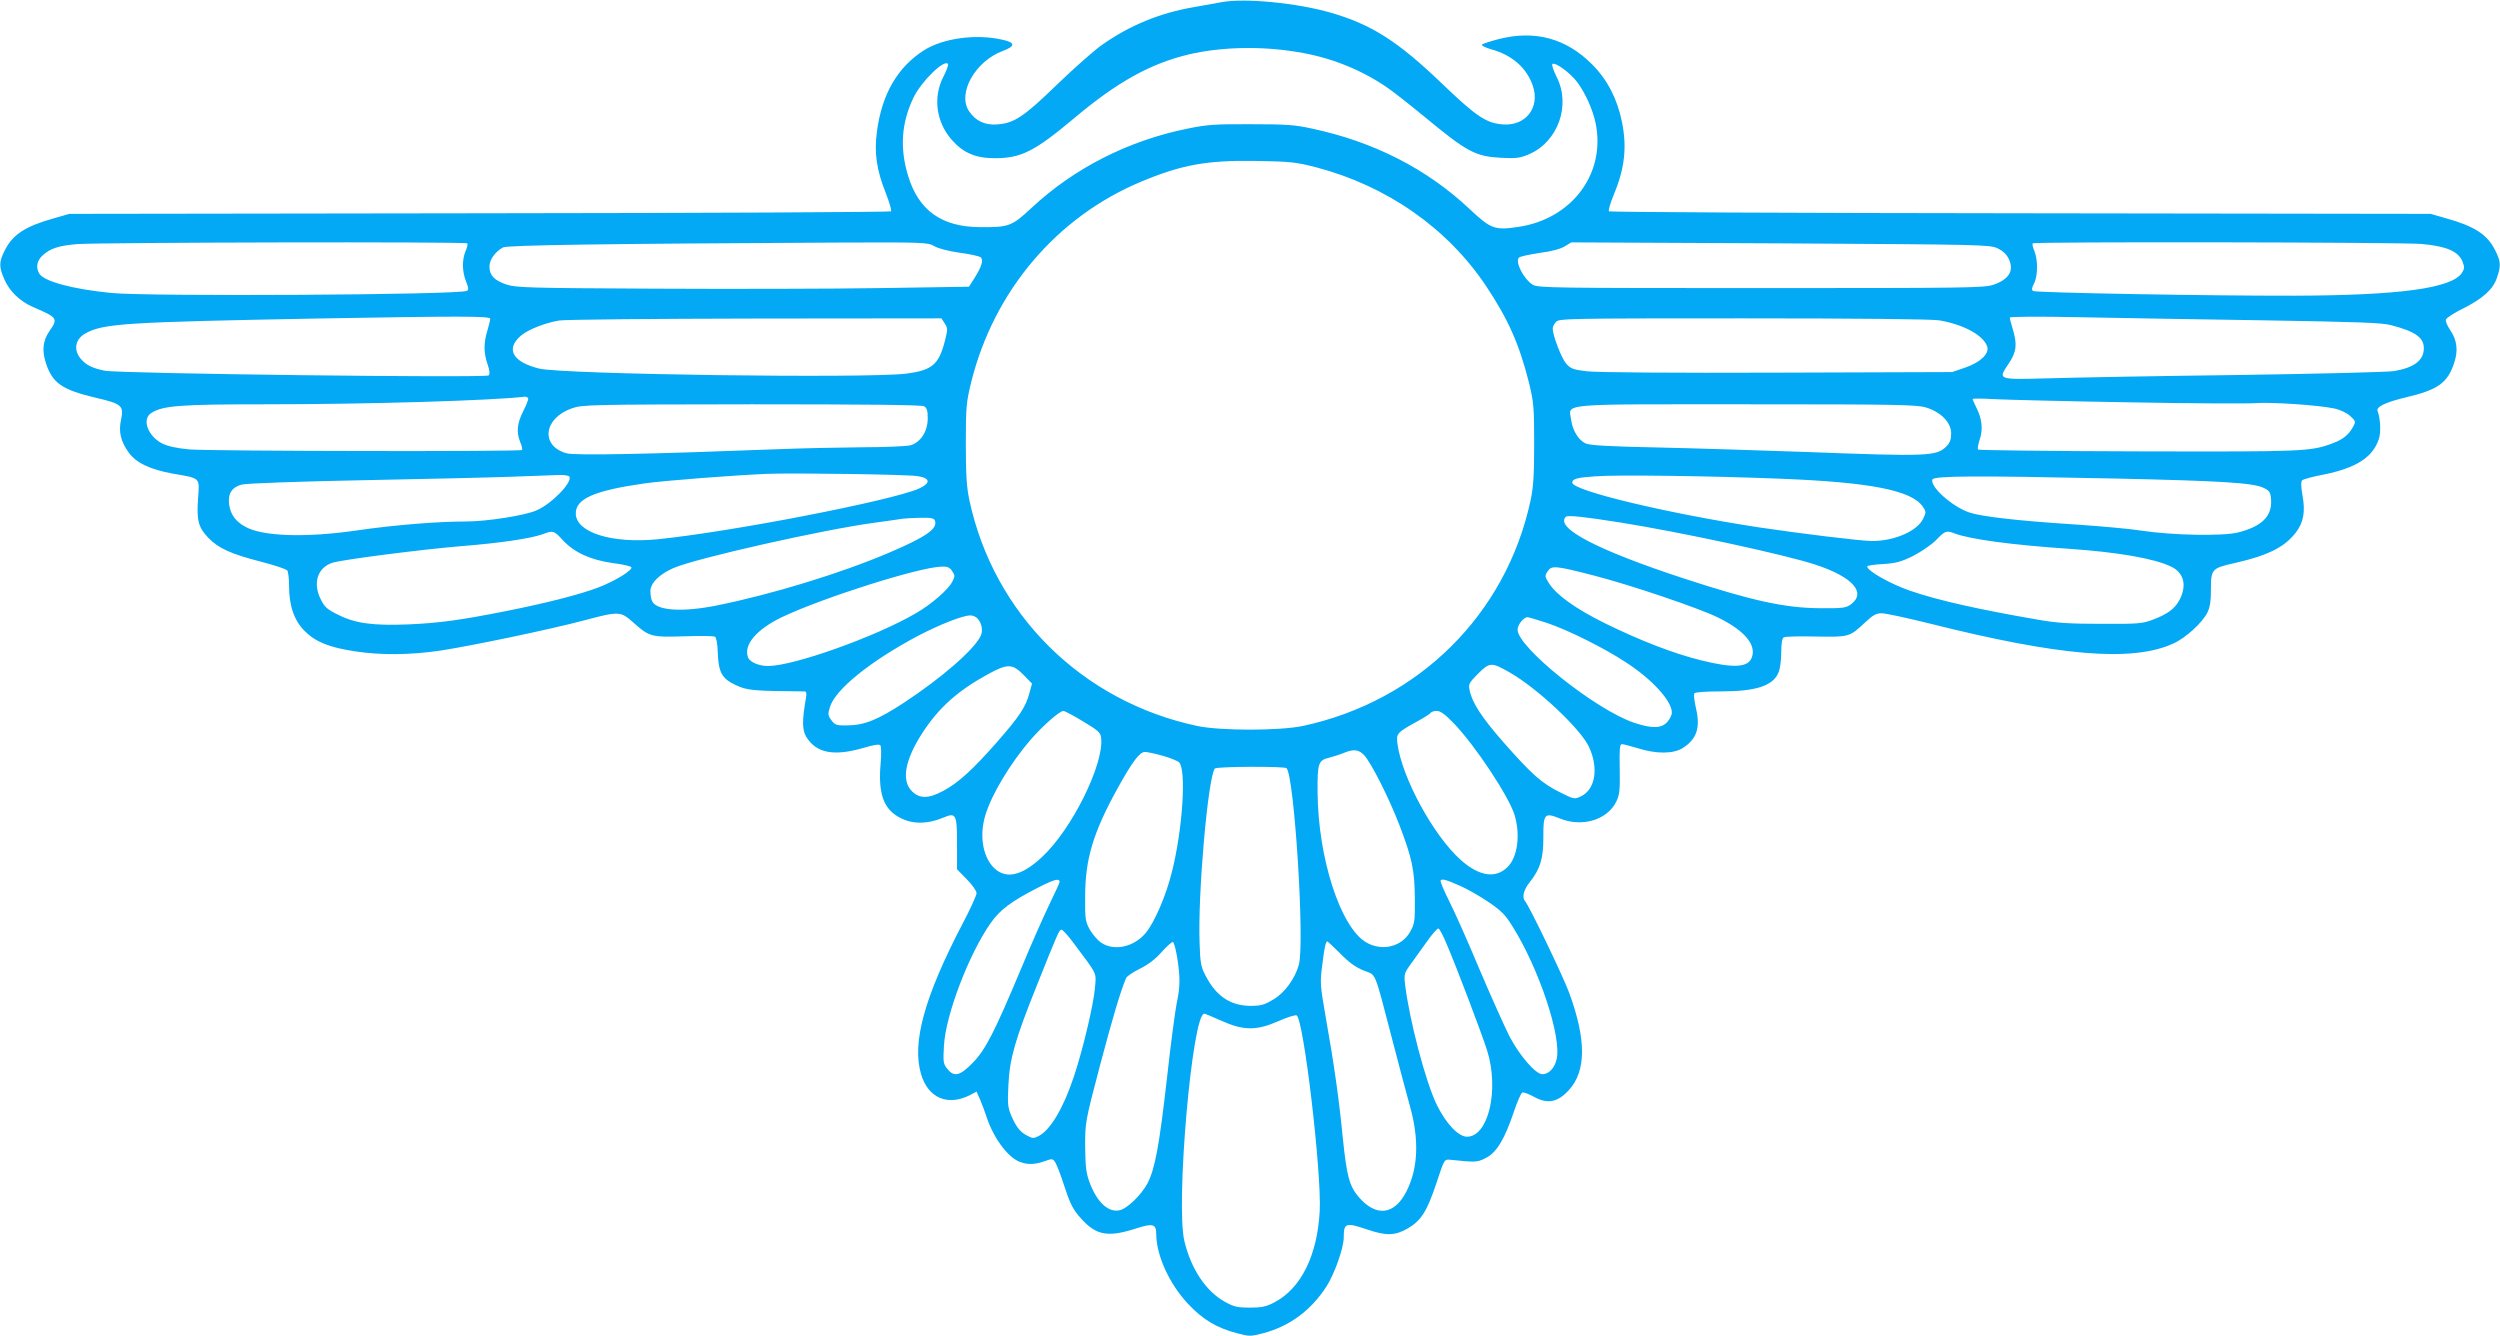 <?xml version="1.0" standalone="no"?>
<!DOCTYPE svg PUBLIC "-//W3C//DTD SVG 20010904//EN"
 "http://www.w3.org/TR/2001/REC-SVG-20010904/DTD/svg10.dtd">
<svg version="1.0" xmlns="http://www.w3.org/2000/svg"
 width="1280pt" height="684pt" viewBox="0 0 1280 684"
 preserveAspectRatio="xMidYMid meet">
<g transform="translate(0,684) scale(0.1,-0.1)"
fill="#03a9f4" stroke="none">
<path d="M6255 6829 c-27 -5 -93 -17 -145 -26 -173 -30 -326 -93 -468 -193
-40 -28 -144 -120 -231 -204 -169 -164 -219 -197 -305 -203 -63 -5 -111 18
-144 67 -62 91 30 256 172 309 65 24 65 43 1 57 -136 32 -306 9 -405 -54 -135
-86 -215 -225 -240 -415 -15 -109 -2 -197 45 -315 19 -48 31 -90 27 -94 -4 -4
-953 -9 -2107 -10 l-2100 -3 -80 -23 c-146 -41 -210 -83 -250 -163 -31 -60
-31 -85 -2 -151 27 -61 80 -111 146 -140 126 -54 129 -58 85 -122 -35 -50 -40
-101 -19 -165 34 -103 82 -136 253 -177 135 -31 147 -41 132 -112 -14 -62 -2
-112 39 -169 38 -53 110 -87 226 -108 144 -25 137 -18 129 -128 -8 -112 2
-148 53 -201 52 -54 118 -83 266 -121 71 -18 133 -39 138 -46 5 -8 9 -43 9
-78 0 -103 26 -178 80 -232 56 -56 126 -84 259 -104 131 -20 281 -19 436 4
157 24 561 108 741 156 172 46 182 45 244 -10 85 -76 94 -78 261 -73 82 3 153
2 160 -2 7 -5 13 -38 14 -82 4 -101 21 -133 93 -166 57 -27 88 -30 351 -32 10
0 12 -9 7 -37 -20 -115 -19 -161 3 -197 51 -82 140 -99 289 -56 61 18 85 21
90 13 4 -7 5 -47 1 -90 -13 -144 11 -223 79 -268 70 -46 151 -49 245 -10 62
26 67 15 67 -137 l0 -129 50 -51 c28 -28 50 -60 50 -71 0 -11 -33 -84 -74
-161 -193 -371 -258 -605 -210 -766 36 -123 138 -165 252 -106 l32 17 19 -43
c10 -24 24 -61 31 -83 34 -106 106 -206 167 -232 42 -17 80 -17 132 2 39 14
42 13 55 -8 7 -12 26 -60 41 -107 35 -107 47 -131 92 -181 77 -85 137 -95 282
-48 84 27 101 22 101 -29 0 -108 66 -254 162 -357 75 -80 147 -124 251 -151
64 -17 70 -17 135 0 135 36 244 116 324 240 41 64 88 197 88 251 0 74 11 77
120 40 98 -33 142 -32 207 5 69 40 99 87 148 234 40 121 40 121 70 118 133
-14 140 -13 184 10 54 28 95 96 142 236 17 51 37 96 43 98 7 3 32 -7 57 -20
70 -40 123 -31 180 31 91 97 92 260 2 503 -33 88 -204 443 -224 465 -17 18 -9
58 21 95 56 71 72 122 72 231 -1 123 6 130 83 99 115 -47 243 -9 290 85 17 35
20 57 18 168 -2 102 0 127 11 127 8 0 45 -10 82 -21 95 -30 180 -29 228 0 72
45 93 103 70 202 -9 38 -13 73 -9 79 4 6 57 10 134 10 181 0 269 28 297 97 8
18 14 64 14 102 0 45 4 73 13 78 6 4 80 6 163 4 171 -3 173 -3 251 70 42 40
59 49 88 49 19 0 125 -23 235 -50 674 -170 1047 -201 1257 -105 63 28 147 105
174 157 14 28 19 58 19 121 0 104 4 108 125 135 167 38 253 81 310 156 39 51
49 106 34 188 -8 46 -9 72 -2 79 5 5 54 19 109 29 169 34 253 89 284 183 11
35 8 105 -7 143 -8 21 42 45 147 70 162 38 212 74 245 175 22 64 15 118 -20
169 -15 22 -25 46 -22 54 4 9 42 34 87 56 103 52 154 98 174 157 22 63 20 85
-9 142 -40 80 -104 122 -250 163 l-80 23 -2100 3 c-1154 1 -2103 6 -2107 10
-4 4 6 41 23 81 58 139 70 246 43 379 -24 117 -75 215 -153 293 -133 133 -292
176 -477 129 -43 -11 -82 -24 -86 -28 -5 -5 17 -16 49 -25 105 -29 180 -95
211 -186 38 -111 -36 -207 -153 -198 -85 6 -137 41 -312 209 -225 216 -360
302 -566 362 -174 51 -445 77 -562 55z m386 -255 c165 -26 320 -87 454 -177
33 -22 121 -91 195 -152 222 -184 264 -206 396 -213 78 -4 97 -1 142 18 149
64 216 251 142 396 -16 32 -26 62 -22 66 13 13 96 -48 130 -96 41 -57 76 -136
91 -204 55 -259 -120 -494 -397 -534 -120 -18 -139 -10 -249 93 -217 204 -489
343 -803 410 -89 20 -136 23 -315 23 -180 1 -226 -2 -322 -22 -305 -61 -583
-203 -800 -405 -103 -96 -116 -101 -268 -100 -194 2 -311 85 -365 261 -44 143
-35 273 27 402 41 85 160 200 177 172 3 -5 -8 -34 -25 -67 -53 -105 -35 -231
44 -321 59 -67 122 -94 220 -94 135 0 203 34 407 205 221 186 390 279 585 326
165 39 370 44 556 13z m99 -591 c361 -95 671 -311 869 -608 112 -168 169 -295
219 -493 24 -99 27 -123 27 -312 0 -161 -4 -223 -18 -290 -125 -586 -574
-1030 -1167 -1157 -120 -25 -420 -25 -540 0 -592 126 -1042 573 -1167 1157
-14 67 -18 129 -18 290 0 190 3 213 28 315 116 466 438 845 870 1025 208 87
337 110 587 106 179 -3 205 -6 310 -33z m-4348 -389 c4 -3 0 -21 -8 -39 -19
-45 -18 -105 2 -156 13 -31 14 -43 5 -48 -33 -21 -1627 -30 -1822 -11 -200 20
-348 60 -369 101 -17 31 -11 65 18 91 39 36 81 50 175 58 98 9 1991 13 1999 4z
m2391 -14 c20 -12 73 -26 131 -34 53 -7 102 -18 108 -24 14 -14 4 -47 -31
-103 l-30 -47 -453 -7 c-249 -4 -770 -5 -1158 -3 -632 3 -710 5 -756 21 -63
21 -88 47 -88 92 0 35 28 75 69 98 20 12 517 19 1697 25 462 2 478 1 511 -18z
m5444 -11 c27 -13 47 -31 58 -55 28 -60 2 -104 -79 -132 -47 -16 -134 -17
-1190 -17 -1065 0 -1141 1 -1168 17 -47 29 -92 118 -71 139 6 6 53 16 106 24
62 8 109 21 129 34 l33 20 1070 -5 c1034 -6 1071 -7 1112 -25z m2170 22 c126
-11 188 -37 210 -88 12 -31 12 -38 -2 -60 -52 -79 -317 -115 -855 -117 -429
-1 -1325 15 -1340 24 -9 5 -8 15 4 38 20 38 21 121 2 167 -8 18 -12 36 -8 39
9 9 1876 6 1989 -3z m-9887 -383 c0 -7 -7 -35 -15 -62 -19 -63 -19 -111 1
-170 11 -32 13 -51 6 -58 -14 -14 -1895 9 -1966 24 -65 13 -99 31 -125 64 -37
47 -24 102 32 130 91 48 218 55 1172 73 739 13 895 13 895 -1z m9075 -8 c481
-8 611 -12 658 -25 123 -32 167 -63 167 -118 0 -61 -48 -99 -152 -117 -29 -5
-388 -14 -798 -20 -410 -5 -847 -13 -972 -17 -263 -7 -260 -8 -203 76 40 60
44 98 20 177 -8 27 -15 53 -15 58 0 5 146 6 348 2 191 -4 617 -11 947 -16z
m-6748 -16 c16 -25 16 -30 0 -93 -31 -118 -65 -147 -197 -164 -199 -25 -1761
-4 -1880 26 -137 34 -173 101 -91 170 36 30 122 64 194 76 29 5 481 9 1004 10
l953 1 17 -26z m5091 16 c126 -21 230 -78 247 -136 10 -36 -37 -80 -113 -106
l-67 -23 -895 -3 c-529 -2 -928 1 -975 7 -69 8 -83 13 -106 39 -24 27 -69 144
-69 180 0 9 7 24 17 34 15 17 58 18 957 18 592 0 964 -4 1004 -10z m-7224
-398 c3 -5 -8 -34 -25 -67 -32 -64 -36 -108 -15 -160 8 -18 12 -36 8 -39 -9
-9 -1597 -6 -1703 3 -64 6 -109 16 -138 30 -74 38 -106 124 -57 156 58 38 145
45 586 45 528 0 1159 19 1327 39 6 0 14 -3 17 -7z m8206 -22 c316 -6 604 -7
640 -4 75 6 320 -10 399 -27 31 -6 65 -22 83 -38 28 -25 30 -30 18 -52 -22
-43 -52 -68 -105 -88 -115 -43 -141 -44 -995 -42 -448 1 -818 6 -822 9 -4 4 0
27 8 51 18 52 12 107 -17 164 -10 21 -19 40 -19 44 0 3 53 3 118 -1 64 -3 376
-11 692 -16z m-6179 -20 c15 -9 19 -22 19 -62 0 -67 -36 -123 -89 -138 -20 -5
-130 -10 -246 -10 -115 -1 -311 -5 -435 -10 -646 -25 -1035 -33 -1079 -21
-136 38 -118 181 29 231 52 18 97 19 918 20 577 0 870 -3 883 -10z m5129 -6
c77 -23 130 -77 130 -133 0 -31 -6 -48 -24 -66 -51 -51 -89 -53 -721 -29 -231
8 -573 19 -760 23 -253 5 -347 11 -368 21 -36 18 -66 67 -73 122 -12 84 -77
78 901 78 762 0 868 -2 915 -16z m-5160 -352 c64 -10 66 -36 4 -64 -142 -62
-960 -221 -1337 -259 -233 -23 -416 34 -419 130 -2 77 93 119 352 156 108 15
461 42 630 49 145 5 719 -3 770 -12z m-1785 -2 c18 -29 -93 -142 -170 -174
-60 -26 -255 -56 -358 -56 -147 0 -368 -18 -554 -45 -266 -39 -488 -32 -577
18 -51 28 -76 64 -83 115 -7 54 14 88 65 101 21 6 292 16 607 22 314 6 660 14
770 18 110 4 221 8 247 9 26 1 50 -3 53 -8z m6200 -11 c464 -18 676 -60 731
-145 16 -23 16 -28 1 -59 -30 -64 -147 -115 -262 -115 -56 0 -366 38 -580 70
-471 72 -955 188 -955 229 0 19 25 26 115 32 108 9 604 2 950 -12z m1710 1
c549 -12 712 -22 765 -48 31 -15 35 -22 38 -62 5 -83 -47 -135 -168 -166 -79
-20 -336 -15 -495 9 -55 9 -210 23 -345 32 -294 19 -473 40 -537 61 -88 30
-203 133 -189 169 7 19 223 20 931 5z m-2530 -225 c314 -50 845 -165 1000
-216 191 -63 262 -143 182 -203 -26 -19 -42 -21 -160 -20 -177 1 -346 38 -692
151 -446 146 -665 260 -608 317 10 9 88 1 278 -29z m-3508 9 c15 -41 -46 -83
-233 -163 -248 -106 -601 -214 -884 -271 -173 -35 -305 -27 -330 20 -6 10 -10
34 -10 53 0 42 46 87 119 119 116 50 768 197 1031 232 63 9 126 17 140 20 14
2 56 4 93 5 54 1 69 -2 74 -15z m-1906 -99 c59 -64 143 -102 257 -118 50 -6
93 -16 95 -22 4 -16 -86 -71 -170 -103 -97 -37 -272 -81 -473 -121 -233 -46
-340 -61 -500 -68 -180 -7 -272 5 -360 50 -54 26 -69 40 -87 77 -43 84 -18
164 60 189 52 16 456 68 662 85 199 16 353 39 414 61 53 20 57 19 102 -30z
m7126 34 c79 -30 292 -59 588 -79 247 -17 434 -49 521 -91 65 -31 82 -95 44
-169 -24 -46 -61 -74 -138 -103 -52 -20 -76 -22 -262 -21 -164 0 -230 4 -330
22 -297 51 -511 99 -649 147 -102 35 -221 102 -221 125 0 4 36 10 80 12 66 4
92 11 154 41 41 21 94 57 118 81 47 49 54 51 95 35z m-5132 -193 c15 -22 15
-27 1 -54 -21 -41 -107 -116 -187 -162 -205 -120 -626 -270 -757 -270 -46 0
-93 20 -102 44 -24 64 42 142 171 205 207 99 703 257 821 260 29 1 41 -4 53
-23z m3283 -22 c194 -50 539 -167 639 -216 136 -67 197 -140 172 -205 -19 -51
-94 -55 -259 -14 -141 35 -310 100 -495 191 -148 73 -248 145 -285 205 -21 33
-21 37 -6 60 20 31 40 29 234 -21z m-3154 -220 c22 -22 30 -61 18 -88 -32 -70
-198 -215 -394 -344 -133 -87 -202 -115 -287 -116 -58 -1 -65 1 -84 26 -18 24
-19 32 -8 67 27 91 207 236 454 367 110 57 224 102 264 103 12 1 29 -6 37 -15z
m2918 -24 c105 -35 294 -129 404 -202 134 -87 234 -197 234 -257 0 -11 -10
-32 -23 -47 -30 -34 -78 -35 -169 -5 -196 65 -598 386 -598 477 0 25 31 64 51
64 6 0 52 -14 101 -30z m-194 -252 c143 -81 366 -291 408 -383 50 -108 32
-217 -41 -252 -34 -16 -35 -16 -107 20 -95 47 -145 92 -288 254 -115 131 -163
205 -176 271 -6 29 -2 37 44 83 59 59 69 59 160 7z m-2488 -13 l44 -45 -13
-47 c-18 -72 -53 -123 -166 -252 -124 -141 -198 -209 -275 -250 -76 -41 -122
-41 -161 -2 -55 55 -36 160 54 299 84 129 181 216 337 301 99 54 124 53 180
-4z m306 -239 c80 -48 89 -57 92 -86 14 -135 -151 -467 -302 -607 -108 -102
-193 -118 -255 -48 -51 59 -66 162 -36 261 32 107 128 266 232 387 64 73 148
147 168 147 6 0 52 -24 101 -54z m1898 -10 c109 -113 283 -376 311 -470 30
-102 15 -214 -36 -265 -61 -61 -146 -48 -241 37 -140 126 -299 419 -323 593
-7 53 -3 58 97 113 37 20 70 41 73 46 3 6 18 10 32 10 18 0 43 -18 87 -64z
m-459 -163 c35 -38 127 -219 179 -355 66 -171 79 -234 80 -378 1 -112 -1 -130
-22 -167 -42 -80 -145 -106 -227 -58 -132 77 -247 433 -249 770 -1 147 4 162
57 175 23 6 58 17 77 25 52 21 76 18 105 -12z m-1030 -3 c38 -11 75 -26 82
-33 38 -38 18 -346 -37 -562 -30 -122 -90 -260 -135 -313 -60 -71 -161 -93
-226 -49 -19 12 -45 43 -59 67 -23 42 -25 55 -24 170 0 191 41 327 165 552 77
139 114 188 141 188 13 0 54 -9 93 -20z m632 -63 c40 -40 94 -897 63 -1007
-20 -71 -72 -143 -130 -177 -46 -28 -64 -33 -117 -33 -102 0 -177 50 -230 154
-24 44 -28 66 -31 166 -10 252 43 851 78 895 9 11 356 12 367 2z m-1162 -583
c0 -5 -24 -56 -52 -114 -28 -58 -93 -204 -143 -325 -138 -329 -184 -420 -250
-487 -65 -67 -96 -74 -130 -30 -20 24 -22 35 -17 117 8 158 129 473 240 630
47 67 106 111 241 180 84 43 111 50 111 29z m2054 -21 c30 -13 92 -48 137 -78
70 -47 90 -67 128 -128 137 -219 252 -566 226 -680 -10 -45 -40 -77 -73 -77
-35 0 -118 97 -169 195 -25 50 -94 203 -153 342 -58 139 -128 296 -155 349
-27 54 -47 101 -44 106 7 10 29 4 103 -29z m-71 -299 c54 -127 177 -452 206
-542 63 -201 7 -442 -103 -442 -44 0 -107 67 -154 162 -57 115 -142 439 -163
618 -6 51 -4 58 27 101 19 26 57 79 84 117 28 39 54 70 60 68 5 -1 25 -38 43
-82z m-1913 10 c127 -170 118 -150 111 -234 -8 -87 -61 -312 -107 -450 -54
-163 -120 -274 -180 -306 -25 -13 -33 -13 -57 0 -38 19 -58 44 -83 101 -19 44
-21 61 -16 159 6 136 35 235 147 514 106 265 113 282 125 282 6 0 33 -30 60
-66z m532 -75 c16 -101 16 -152 -2 -234 -8 -39 -31 -211 -50 -384 -40 -352
-62 -469 -101 -542 -32 -58 -101 -125 -139 -135 -59 -15 -119 40 -157 144 -17
46 -21 80 -22 182 0 124 0 126 76 415 66 249 104 376 133 446 3 10 35 31 71
49 42 21 80 49 111 85 27 30 53 53 58 52 6 -2 15 -37 22 -78z m836 18 c44 -45
79 -70 119 -86 66 -27 51 12 147 -356 33 -126 73 -279 90 -339 48 -171 42
-318 -18 -436 -62 -122 -156 -132 -245 -28 -47 55 -61 107 -81 303 -19 197
-46 386 -87 615 -29 167 -30 179 -18 269 11 92 18 121 26 121 2 0 32 -28 67
-63z m-610 -343 c113 -51 180 -52 293 -2 45 20 87 33 93 29 36 -23 128 -803
118 -1001 -12 -228 -96 -397 -232 -468 -41 -22 -64 -27 -125 -27 -65 0 -82 4
-129 30 -97 54 -173 168 -207 311 -45 189 40 1164 102 1164 3 0 43 -16 87 -36z"/>
</g>
</svg>
